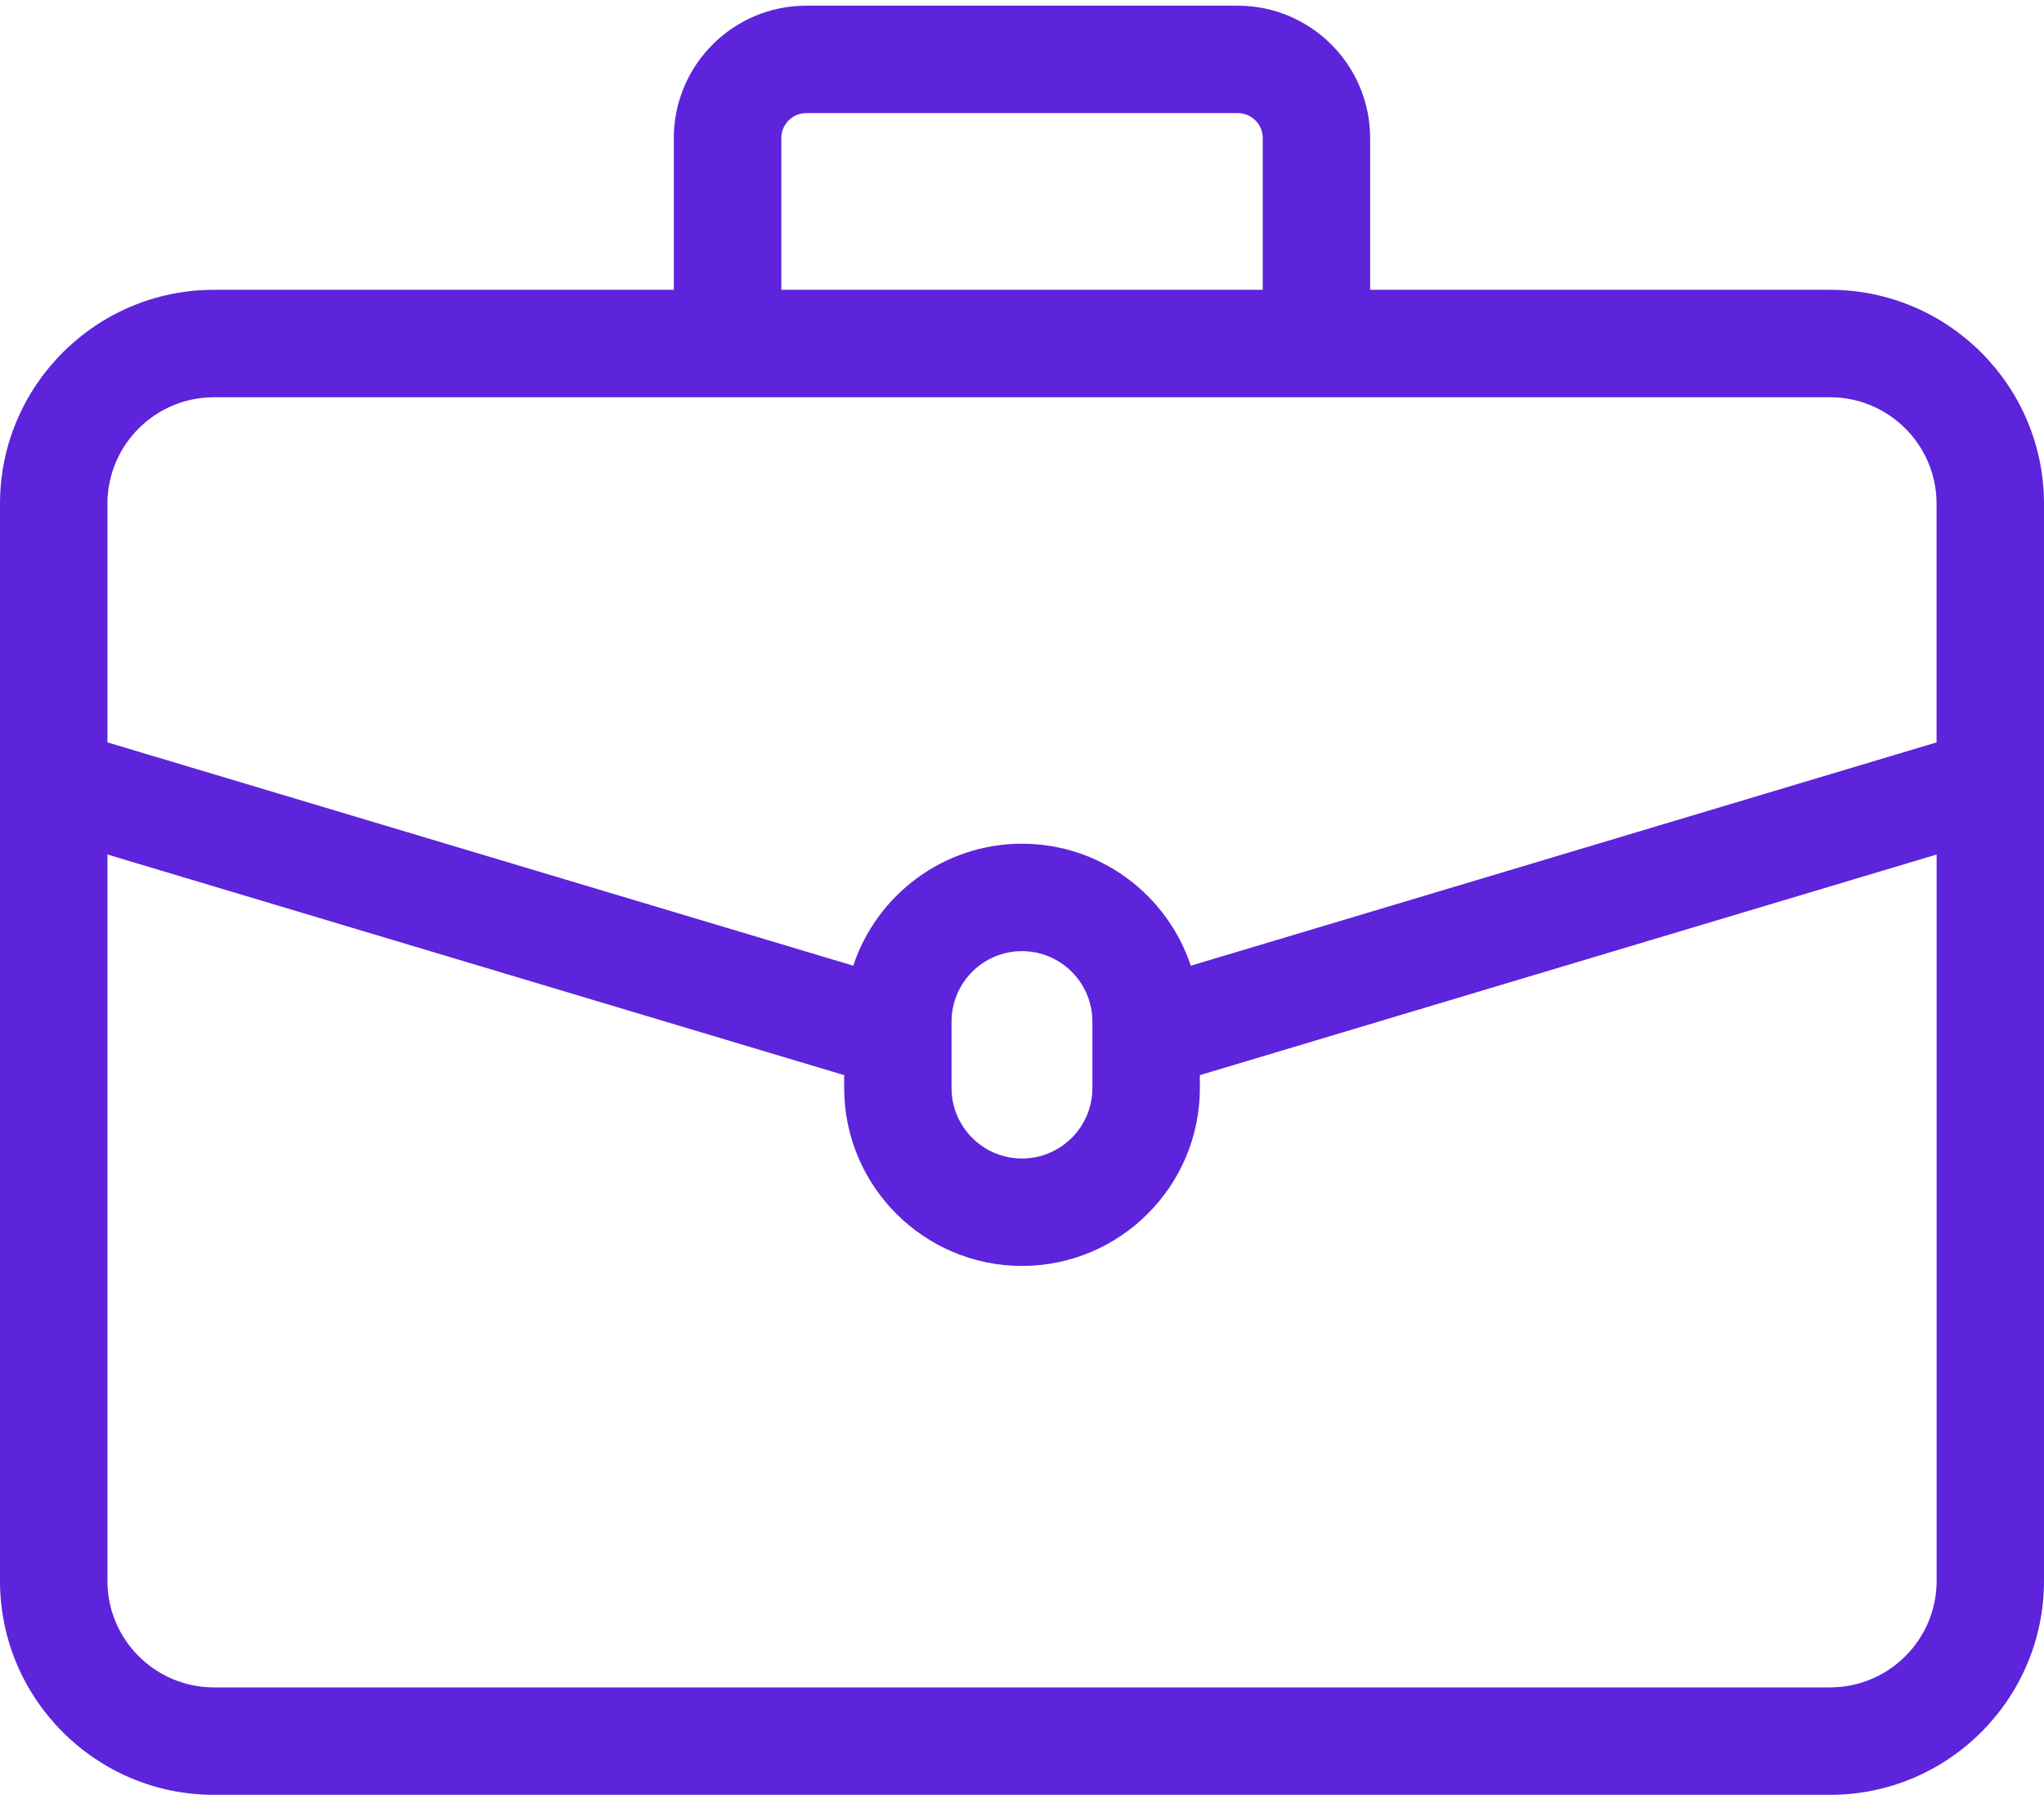 <svg width="90" height="80" viewBox="0 0 90 80" fill="none" xmlns="http://www.w3.org/2000/svg">
<path d="M80.582 12.759H60.329V6.08C60.329 2.866 57.715 0.25 54.498 0.25H35.5C32.285 0.25 29.669 2.864 29.669 6.08V12.759H9.418C4.225 12.759 0 16.984 0 22.177V69.598C0 74.791 4.225 79.016 9.418 79.016H80.582C85.775 79.016 90 74.791 90 69.598V22.177C90 16.984 85.775 12.759 80.582 12.759ZM34.401 6.08C34.401 5.473 34.894 4.979 35.502 4.979H54.5C55.108 4.979 55.601 5.473 55.601 6.08V12.759H34.403V6.08H34.401ZM9.418 17.489H80.582C83.166 17.489 85.27 19.593 85.27 22.177V32.683L52.432 42.515C51.398 39.399 48.459 37.144 45.001 37.144C41.542 37.144 38.602 39.399 37.569 42.513L4.73 32.683V22.177C4.73 19.593 6.834 17.489 9.418 17.489ZM48.1 44.974V47.901C48.1 49.611 46.709 51.002 44.999 51.002C43.289 51.002 41.898 49.611 41.898 47.901V44.974C41.898 43.264 43.289 41.873 44.999 41.873C46.709 41.873 48.1 43.264 48.1 44.974ZM80.582 74.286H9.418C6.834 74.286 4.73 72.182 4.73 69.598V37.619L37.17 47.332V47.901C37.17 52.218 40.684 55.732 45.001 55.732C49.318 55.732 52.832 52.218 52.832 47.901V47.332L85.272 37.619V69.598C85.272 72.182 83.168 74.286 80.584 74.286H80.582Z" fill="#5D24DB"/>
</svg>
